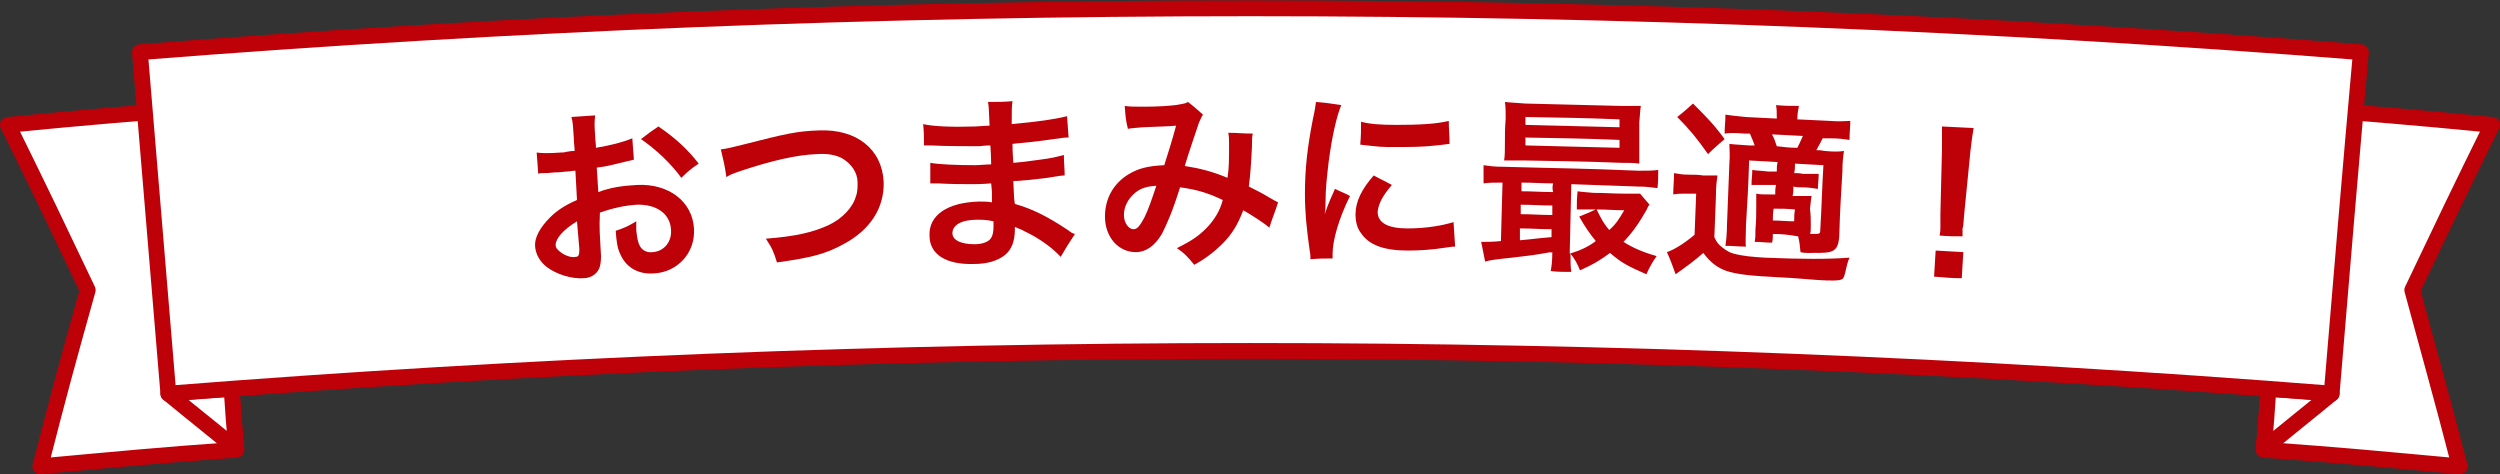 <?xml version="1.0" encoding="utf-8"?>
<!-- Generator: Adobe Illustrator 22.1.0, SVG Export Plug-In . SVG Version: 6.00 Build 0)  -->
<svg version="1.1" id="レイヤー_1" xmlns="http://www.w3.org/2000/svg" xmlns:xlink="http://www.w3.org/1999/xlink" x="0px"
	 y="0px" viewBox="0 0 316.3 60" style="enable-background:new 0 0 316.3 60;" xml:space="preserve">
<rect x="0" y="0" width="316.3" height="60" fill="#333333" stroke="none"/>
<style type="text/css">
	.st0{fill:#FFFFFF;stroke:#BE0008;stroke-width:2;stroke-linejoin:round;stroke-miterlimit:10;}
	.st1{fill:#BE0008;}
</style>
<g>
	<g>
		<path class="st0" d="M26.5,13.6C16.3,14.4,11.2,14.8,1,15.8c4.1,8.3,6.1,12.5,10.1,20.9C8.6,45.6,7.4,50,5.1,59
			c9.9-0.9,14.9-1.4,24.8-2.1C28.7,42.4,27.6,28,26.5,13.6z"/>
		<path class="st0" d="M289.8,13.6c10.2,0.8,15.3,1.2,25.5,2.2c-4.1,8.3-6.1,12.5-10.1,20.9c2.4,8.9,3.7,13.4,6,22.3
			c-9.9-0.9-14.9-1.4-24.8-2.1C287.6,42.4,288.7,28,289.8,13.6z"/>
		<path class="st0" d="M286.4,56.8c3.4-2.8,5.2-4.2,8.6-7c-3.2-0.3-4.8-0.4-8-0.6C286.8,52.2,286.7,53.7,286.4,56.8z"/>
		<path class="st0" d="M29.9,56.8c-3.4-2.8-5.2-4.2-8.6-7c3.2-0.3,4.8-0.4,8-0.6C29.5,52.2,29.6,53.7,29.9,56.8z"/>
		<path class="st0" d="M295,49.8c-91.3-7.2-182.5-7.2-273.7,0c-0.7-8.6-1.1-13-1.8-21.6s-1.1-13-1.8-21.6c93.7-7.4,187.3-7.4,281,0
			C297.4,21,296.2,35.4,295,49.8z"/>
	</g>
</g>
<g>
	<g>
		<path class="st1" d="M76,31.7c0.1,1,0,1.6-0.1,2c-0.2,0.8-1,1.5-2.1,1.5c-1.5,0.1-3.4-0.5-4.6-1.4c-0.9-0.7-1.4-1.6-1.5-2.6
			c-0.1-1.1,0.6-2.4,1.9-3.7c0.8-0.8,1.8-1.5,3.4-2.2c-0.1-1.5-0.1-2.2-0.2-3.7c-0.2,0-0.2,0-1,0.1c-0.4,0-0.7,0.1-1.3,0.1
			c-0.4,0-1.1,0.1-1.3,0.1c-0.3,0-0.5,0-0.6,0c-0.1,0-0.3,0-0.5,0.1c-0.1-1.1-0.1-1.6-0.2-2.7c0.7,0.1,1.7,0.1,3,0
			c0.2,0,0.5,0,0.8-0.1c0.6-0.1,0.7-0.1,1-0.1c0-0.6-0.1-0.9-0.1-1.6c-0.1-1.4-0.1-2-0.3-2.7c1.2-0.1,1.8-0.1,3-0.2
			c-0.1,0.8-0.1,1.3,0,2.6c0,0.6,0.1,0.9,0.1,1.5c1.8-0.3,3.4-0.7,4.6-1.2c0.1,1.1,0.1,1.6,0.2,2.7c-0.4,0.1-0.9,0.2-2.5,0.6
			c-0.8,0.2-1.3,0.3-2.2,0.4c0.1,1.2,0.1,1.9,0.2,3.1c1.6-0.6,3.1-0.8,4.9-0.9c4-0.2,7,2.1,7.2,5.5c0.2,3.1-2.1,5.6-5.2,5.7
			c-1.9,0.1-3.4-0.8-4.1-2.4c-0.4-0.8-0.5-1.6-0.6-3c1.2-0.4,1.6-0.6,2.6-1.2c0,0.5,0,0.7,0,1.1c0.1,1,0.2,1.6,0.5,2.1
			c0.3,0.5,0.9,0.8,1.6,0.7c1.4-0.1,2.4-1.3,2.3-2.8c-0.1-2.1-1.9-3.3-4.4-3.2c-1.4,0.1-2.9,0.4-4.6,1C75.8,28.9,75.9,29.8,76,31.7z
			 M73,28c-1.8,1.1-2.7,2.2-2.7,3c0,0.4,0.3,0.7,0.9,1.1c0.5,0.3,1.1,0.5,1.6,0.4c0.4,0,0.5-0.2,0.5-1C73.2,30.1,73.1,29.4,73,28z
			 M86.2,22.5c-1.3-1.8-3.2-3.6-5.1-4.9c0.9-0.7,1.3-1,2.2-1.6c2.2,1.5,3.7,2.9,5.1,4.7C87.5,21.3,87,21.7,86.2,22.5z"/>
		<path class="st1" d="M91.2,18.9c0.8-0.1,1.2-0.2,2.8-0.6c5.5-1.4,6.8-1.7,9.6-1.8c4.8-0.2,8,2.4,8.2,6.5c0.1,3.3-1.7,6.1-5.1,7.9
			c-2.2,1.2-4,1.7-8.4,2.3c-0.4-1.3-0.6-1.8-1.4-3c3.8-0.3,5.9-0.8,7.9-1.7c1.7-0.8,3.1-2.2,3.5-3.7c0.2-0.5,0.2-1.1,0.2-1.7
			c0-1.3-0.8-2.4-2-3.1c-0.8-0.4-1.8-0.6-3.2-0.5c-2.5,0.1-5.6,0.8-9.5,2.1c-1.2,0.4-1.4,0.5-1.9,0.8C91.7,20.9,91.5,20.2,91.2,18.9
			z"/>
		<path class="st1" d="M134.2,32.5c-1.1-1.2-2.8-2.4-4.5-3.2c-0.5-0.3-0.7-0.3-1.3-0.6c0,0.1,0,0.2,0,0.3c0,1.5-0.4,2.6-1.3,3.3
			c-0.9,0.7-2.2,1.1-3.9,1.1c-3.5,0.1-5.6-1.2-5.6-3.6c-0.1-2.6,2.3-4.2,6.3-4.3c0.6,0,1,0,1.6,0.1c0-0.3,0-0.3,0-0.6
			c0-0.1,0-0.3,0-0.5c0-0.3,0-0.3-0.1-1.3c-1.2,0.1-1.9,0.1-2.4,0.1c-1.5,0-2.4,0-4.4-0.1c-0.3,0-0.6,0-0.9,0c0-1,0-1.6,0-2.6
			c1,0.2,3.4,0.3,5.7,0.3c0.5,0,1.3-0.1,2-0.1c0-0.2,0-1-0.1-2.4c-0.8,0-1.2,0.1-1.5,0.1c-1.2,0-4.3,0-6-0.1c-0.3,0-0.5,0-0.5,0
			c-0.1,0-0.2,0-0.4,0c0-1.1,0-1.6-0.1-2.7c1.2,0.3,3.8,0.4,6.6,0.3c0.4,0,1.2-0.1,1.8-0.1c-0.1-2.4-0.1-2.4-0.2-3
			c1.2,0,1.9,0,3.1-0.1c-0.1,0.7-0.1,1-0.1,2.9c3.3-0.3,5.4-0.6,7-1c0.1,1.1,0.1,1.6,0.2,2.7c-0.5,0-0.5,0-1.9,0.2
			c-2.1,0.3-3.1,0.4-5.2,0.6c0,0.6,0,0.9,0.1,2.4c1.2-0.1,1.2-0.1,3.4-0.4c1.5-0.2,1.9-0.3,3-0.6c0,1.1,0.1,1.6,0.1,2.6
			c-0.4,0-1,0.1-1.6,0.2c-0.4,0.1-1.4,0.2-3.3,0.4c-0.3,0-0.7,0.1-1.6,0.1c0.1,2.3,0.1,2.3,0.2,2.9c2.1,0.6,4,1.5,6.7,3.3
			c0.4,0.3,0.5,0.4,0.9,0.5C135.2,30.8,134.9,31.3,134.2,32.5z M123.6,27.8c-2,0-3.1,0.7-3.1,1.7c0,0.9,1.1,1.4,2.8,1.4
			c1,0,1.8-0.3,2.1-0.8c0.2-0.3,0.3-0.8,0.3-1.5c0-0.1,0-0.6,0-0.6C124.8,27.8,124.3,27.8,123.6,27.8z"/>
		<path class="st1" d="M142.3,13.4c0.6,0.1,1.2,0.1,2.5,0.1c1.5,0,3.6-0.1,4.5-0.3c0.5-0.1,0.7-0.1,1-0.3c0.8,0.6,1.2,1,1.9,1.6
			c-0.2,0.3-0.3,0.6-0.5,1c-0.1,0.3-1.6,4.7-1.8,5.5c1.9,0.3,3.5,0.7,5.4,1.5c0.2-1.2,0.2-2.2,0.2-4.4c0-0.5,0-0.8-0.1-1.3
			c1.2,0,1.8,0.1,3.1,0.1c-0.1,0.5-0.1,0.7-0.1,1.6c-0.1,2.1-0.2,3.6-0.4,5.1c0.8,0.4,1.8,0.9,2.6,1.4c0.7,0.4,0.7,0.4,1.1,0.6
			c-0.4,1.3-0.7,1.9-1.1,3.2c-0.7-0.6-2.1-1.5-3.3-2.2c-0.7,1.8-1.4,3-2.6,4.2c-1.1,1.1-2.3,2-3.6,2.7c-1-1.2-1.3-1.5-2.2-2.1
			c1.8-0.9,2.7-1.5,3.7-2.5c1-1,1.8-2.3,2.1-3.6c-1.7-0.8-3.1-1.3-5.4-1.6c-1,3.2-1.7,4.7-2.3,5.9c-0.9,1.5-2,2.3-3.3,2.3
			c-2.2,0-3.9-1.9-3.9-4.5c0-2.2,1-4.1,2.9-5.3c1.3-0.8,2.5-1.1,4.6-1.2c0.6-1.9,0.9-2.8,1.5-5c-1.2,0.1-1.8,0.1-4.2,0.2
			c-1,0.1-1.4,0.1-1.9,0.2C142.4,15.1,142.4,14.6,142.3,13.4z M143.1,24.9c-0.6,0.7-0.9,1.5-0.9,2.3c0,1,0.6,1.8,1.2,1.8
			c0.5,0,0.8-0.4,1.4-1.5c0.5-1,1-2.5,1.5-4C144.7,23.6,143.9,24,143.1,24.9z"/>
		<path class="st1" d="M165.8,32.8c0-0.4,0-0.6-0.1-1.1c-0.4-2.9-0.6-4.8-0.6-7.2c0-3.1,0.3-5.8,1-9.4c0.3-1.3,0.3-1.6,0.4-2.2
			c1.3,0.1,1.9,0.2,3.2,0.4c-0.6,1.4-1.2,4.1-1.6,7.2c-0.2,1.8-0.4,3.2-0.4,5.3c0,0.5,0,0.7-0.1,1.3c0.3-0.8,0.3-1,1.3-3.2
			c0.8,0.4,1.2,0.5,1.9,0.9c-1.4,2.8-2.2,5.6-2.2,7.3c0,0.1,0,0.3,0,0.6C167.5,32.7,166.9,32.7,165.8,32.8z M176.1,23.4
			c-1.2,1.4-1.7,2.4-1.8,3.4c0,1.4,1.3,2.1,3.8,2.1c2.1,0,4.2-0.3,5.8-0.8c0.1,1.2,0.1,1.8,0.2,3.1c-0.3,0-0.4,0-1,0.1
			c-1.9,0.3-3.4,0.4-5,0.4c-3,0-4.9-0.7-5.9-2.2c-0.5-0.6-0.7-1.5-0.7-2.4c0-1.6,0.8-3.2,2.3-4.9C174.7,22.7,175.2,22.9,176.1,23.4z
			 M172.2,15.4c1.1,0.3,2.4,0.4,4.5,0.4c2.7,0,5-0.1,6.6-0.5c0,1.2,0.1,1.7,0.1,2.9c-0.2,0-0.6,0.1-1.7,0.2
			c-1.6,0.2-3.4,0.2-5.2,0.2c-1.8,0-1.8,0-4.4-0.3C172.2,17.1,172.2,16.5,172.2,15.4z"/>
		<path class="st1" d="M196.2,31.9c-2.3,0.4-2.3,0.4-4.9,0.7c-1.9,0.2-2.8,0.3-3.4,0.5c-0.2-1-0.3-1.5-0.5-2.5c0.2,0,0.3,0,0.4,0
			c0.4,0,1.1,0,2.1-0.1c0.1-3,0.1-4.5,0.2-7.4c-1.1,0-1.7,0-2.4,0.1c0-0.9,0-1.4,0-2.3c0.7,0.1,1.3,0.2,2.5,0.2
			c6.9,0.2,10.3,0.2,17.1,0.5c1.2,0,1.8,0,2.5-0.1c0,0.9,0,1.4-0.1,2.3c-0.8-0.1-1.4-0.2-2.5-0.2c-3.4-0.1-5-0.2-8.4-0.3
			c-0.1,3.5-0.1,5.3-0.2,8.8c1.3-0.4,2.4-0.9,3.3-1.6c-0.8-1-1.3-1.7-2.1-3.1c0.8-0.3,1.2-0.5,2.1-0.9c-0.3,0-0.4,0-0.6,0
			c-0.8,0-1.2,0-1.8,0c0-0.9,0-1.4,0.1-2.3c0.6,0.1,1,0.1,2,0.2c1.6,0,2.4,0.1,4.1,0.1c0.8,0,1.4,0,1.8,0c0.5,0.6,0.7,0.8,1.2,1.4
			c-0.2,0.2-0.2,0.3-0.4,0.7c-0.9,1.6-1.9,3-2.9,4c1.1,0.7,2.4,1.3,4.2,1.8c-0.5,0.7-0.9,1.4-1.3,2.3c-2.5-1.1-3.2-1.5-4.6-2.7
			c-1.2,0.9-2.2,1.5-3.8,2.2c-0.3-0.8-0.7-1.5-1.2-2.1c0,1,0,1.7,0.1,2.3c-1.1,0-1.6,0-2.6-0.1c0.1-0.6,0.2-1.2,0.2-2.4
			C196.2,32,196.2,32,196.2,31.9z M207.4,18.6c0,0.9,0,1.5,0,2.1c-0.6-0.1-1.4-0.1-2.3-0.1c-4.9-0.2-7.4-0.2-12.3-0.3
			c-1.1,0-1.7,0-2.5,0c0.1-0.6,0.1-1.2,0.1-2.1c0-1.3,0-1.9,0.1-3.2c0-0.9,0-1.5-0.1-2.1c0.8,0.1,1.5,0.1,2.6,0.2
			c4.8,0.1,7.2,0.2,12,0.3c1.1,0,1.8,0,2.6,0c-0.1,0.6-0.1,1.1-0.2,2.1C207.4,16.7,207.4,17.3,207.4,18.6z M196.5,23.2
			c-1.6,0-2.4-0.1-4-0.1c0,0.4,0,0.6,0,1.1c1.6,0,2.4,0.1,4,0.1C196.4,23.9,196.4,23.6,196.5,23.2z M196.4,26c-1.6,0-2.4-0.1-4-0.1
			c0,0.5,0,0.7,0,1.2c1.6,0,2.4,0.1,4,0.1C196.4,26.7,196.4,26.5,196.4,26z M196.3,29c-1.6,0-2.4-0.1-4-0.1c0,0.6,0,0.9,0,1.5
			c1.2-0.1,1.7-0.2,4-0.4C196.3,29.5,196.3,29.3,196.3,29z M193,15.8c4.8,0.1,7.1,0.2,11.9,0.3c0-0.4,0-0.6,0-1
			c-4.8-0.2-7.1-0.2-11.9-0.3C193,15.2,193,15.4,193,15.8z M193,18.4c4.7,0.1,7.1,0.2,11.9,0.3c0-0.4,0-0.6,0-1
			c-4.8-0.2-7.1-0.2-11.9-0.3C193,17.8,193,18,193,18.4z M202,26.5c0.6,1.2,0.9,1.8,1.6,2.6c0.8-0.7,1.2-1.3,1.9-2.5
			C204.1,26.6,203.4,26.5,202,26.5z"/>
		<path class="st1" d="M211.8,21.9c0.6,0.1,1,0.2,1.9,0.2c0.7,0,1.1,0,1.8,0.1c0.7,0,1.3,0,1.8,0c-0.1,0.7-0.2,1.3-0.2,2.6
			c-0.1,2.1-0.1,3.1-0.2,5.2c0.3,0.7,0.6,1,1,1.3c0.5,0.4,1,0.7,1.5,0.8c1.1,0.3,2.3,0.4,3.9,0.5c4.8,0.2,8,0.2,10.7,0
			c-0.5,1.1-0.5,2.4-0.9,2.7c-0.7,0.5-5-0.1-7.7-0.2c-4.1-0.2-5.6-0.4-6.9-0.8c-1.2-0.4-2.1-1.1-3-2.3c-1,0.9-2.1,1.7-3.5,2.7
			c-0.4-1.1-0.6-1.7-1.1-2.8c0.9-0.3,2.2-1.1,3.5-2.2c0.1-2.1,0.1-3.1,0.2-5.2c-0.5,0-0.8,0-1.3,0c-0.7,0-1,0-1.6,0.1
			C211.7,23.5,211.8,23,211.8,21.9z M214.2,13.1c1.7,1.7,2.6,2.6,4,4.5c-0.8,0.7-1.3,1.1-2.1,1.9c-1.4-2-2.4-3.2-3.9-4.7
			C213,14.2,213.4,13.8,214.2,13.1z M224.3,29.6c0,0.4,0,0.7-0.1,1.1c-0.9,0-1.3-0.1-2.2-0.1c0.1-0.5,0.1-0.9,0.1-1.6
			c0.1-1.2,0.1-1.7,0.1-2.9c0-0.7,0-1.1,0-1.6c0.4,0.1,0.8,0.1,1.7,0.1c0.3,0,0.4,0,0.7,0c0-0.5,0-0.7,0.1-1.2c-0.4,0-0.6,0-1.1,0
			c-0.8,0-1.3,0-2,0c0-0.8,0.1-1.2,0.1-1.9c0.6,0.1,1.2,0.1,2,0.2c0.4,0,0.6,0,1.1,0c0-0.5,0-0.7,0.1-1.2c-1.4-0.1-2.1-0.1-3.6-0.2
			c-0.1,3.3-0.2,4.9-0.4,8.2c0,1.1-0.1,2.3,0,2.7c-1,0-1.6-0.1-2.6-0.1c0.1-0.6,0.2-1.7,0.2-2.7c0.1-3.1,0.2-4.6,0.3-7.7
			c0.1-1.2,0-1.7,0-2.5c0.7,0.1,1.3,0.1,2.5,0.2c0.3,0,0.4,0,0.7,0c-0.2-0.6-0.4-1-0.6-1.5c-0.3,0-0.4,0-0.7,0
			c-1.3-0.1-1.8-0.1-2.5,0c0-0.9,0.1-1.4,0.1-2.4c0.7,0.1,1.4,0.2,2.5,0.3c1.6,0.1,2.4,0.1,4,0.2c0-0.8,0-1.2-0.1-1.7
			c1.2,0.1,1.7,0.1,2.9,0.1c-0.1,0.6-0.2,0.9-0.2,1.7c1.7,0.1,2.5,0.1,4.2,0.2c1.1,0.1,1.8,0,2.5,0c0,0.9-0.1,1.4-0.1,2.4
			c-0.7-0.1-1.3-0.2-2.4-0.2c-0.4,0-0.6,0-1,0c-0.3,0.6-0.3,0.6-0.8,1.5c0.4,0,0.6,0,1.1,0.1c1.1,0.1,1.7,0.1,2.4,0
			c-0.1,0.7-0.2,1.3-0.2,2.6c-0.2,3.3-0.3,4.9-0.4,8.2c-0.1,1.3-0.4,1.8-1.3,2c-0.4,0.1-1.4,0.1-2.7,0.1c-0.1,0-0.5,0-0.9-0.1
			c-0.1-0.9-0.1-1.2-0.3-2C226.2,29.7,225.6,29.6,224.3,29.6z M227.4,18.7c0.2-0.4,0.4-0.8,0.7-1.5c-1.6-0.1-2.3-0.1-3.9-0.2
			c0.3,0.6,0.3,0.6,0.6,1.5C225.8,18.6,226.3,18.7,227.4,18.7z M224.3,27.9c1.1,0,1.6,0.1,2.7,0.1c0-0.6,0-0.9,0.1-1.5
			c-1.1-0.1-1.6-0.1-2.7-0.1C224.3,27,224.3,27.3,224.3,27.9z M229.1,28.5c0,0.6,0,0.9-0.1,1.1c0.2,0,0.4,0,0.4,0
			c0.8,0,0.9,0,0.9-0.5c0.2-3.3,0.2-4.9,0.4-8.2c-1.5-0.1-2.2-0.1-3.6-0.2c0,0.5,0,0.7-0.1,1.2c0.4,0,0.7,0,1.1,0.1c0.8,0,1.4,0,2,0
			c0,0.8-0.1,1.2-0.1,1.9c-0.7-0.1-1.2-0.2-2-0.2c-0.4,0-0.7,0-1.1-0.1c0,0.5,0,0.7-0.1,1.2c0.3,0,0.5,0,0.8,0c0.7,0,1.2,0,1.6,0
			c-0.1,0.5-0.1,0.9-0.2,1.6C229.1,27.3,229.1,27.7,229.1,28.5z"/>
		<path class="st1" d="M245.4,29.8c0.1-0.5,0.1-0.7,0.1-1c0-0.3,0-0.3,0-1.7c0.1-3.3,0.1-4.9,0.2-8.2c0-1.1,0-2.3,0-2.9
			c1.6,0.1,2.4,0.1,4,0.2c-0.1,0.6-0.3,1.9-0.4,2.9c-0.3,3.2-0.5,4.9-0.8,8.1c-0.1,1.4-0.1,1.4-0.2,1.7c0,0.3,0,0.5,0,1
			C247,29.9,246.5,29.9,245.4,29.8z M244.7,35c0.1-1.3,0.1-2,0.2-3.3c1.4,0.1,2.1,0.1,3.5,0.2c-0.1,1.3-0.1,2-0.2,3.3
			C246.8,35.2,246.1,35.1,244.7,35z"/>
	</g>
</g>
</svg>
